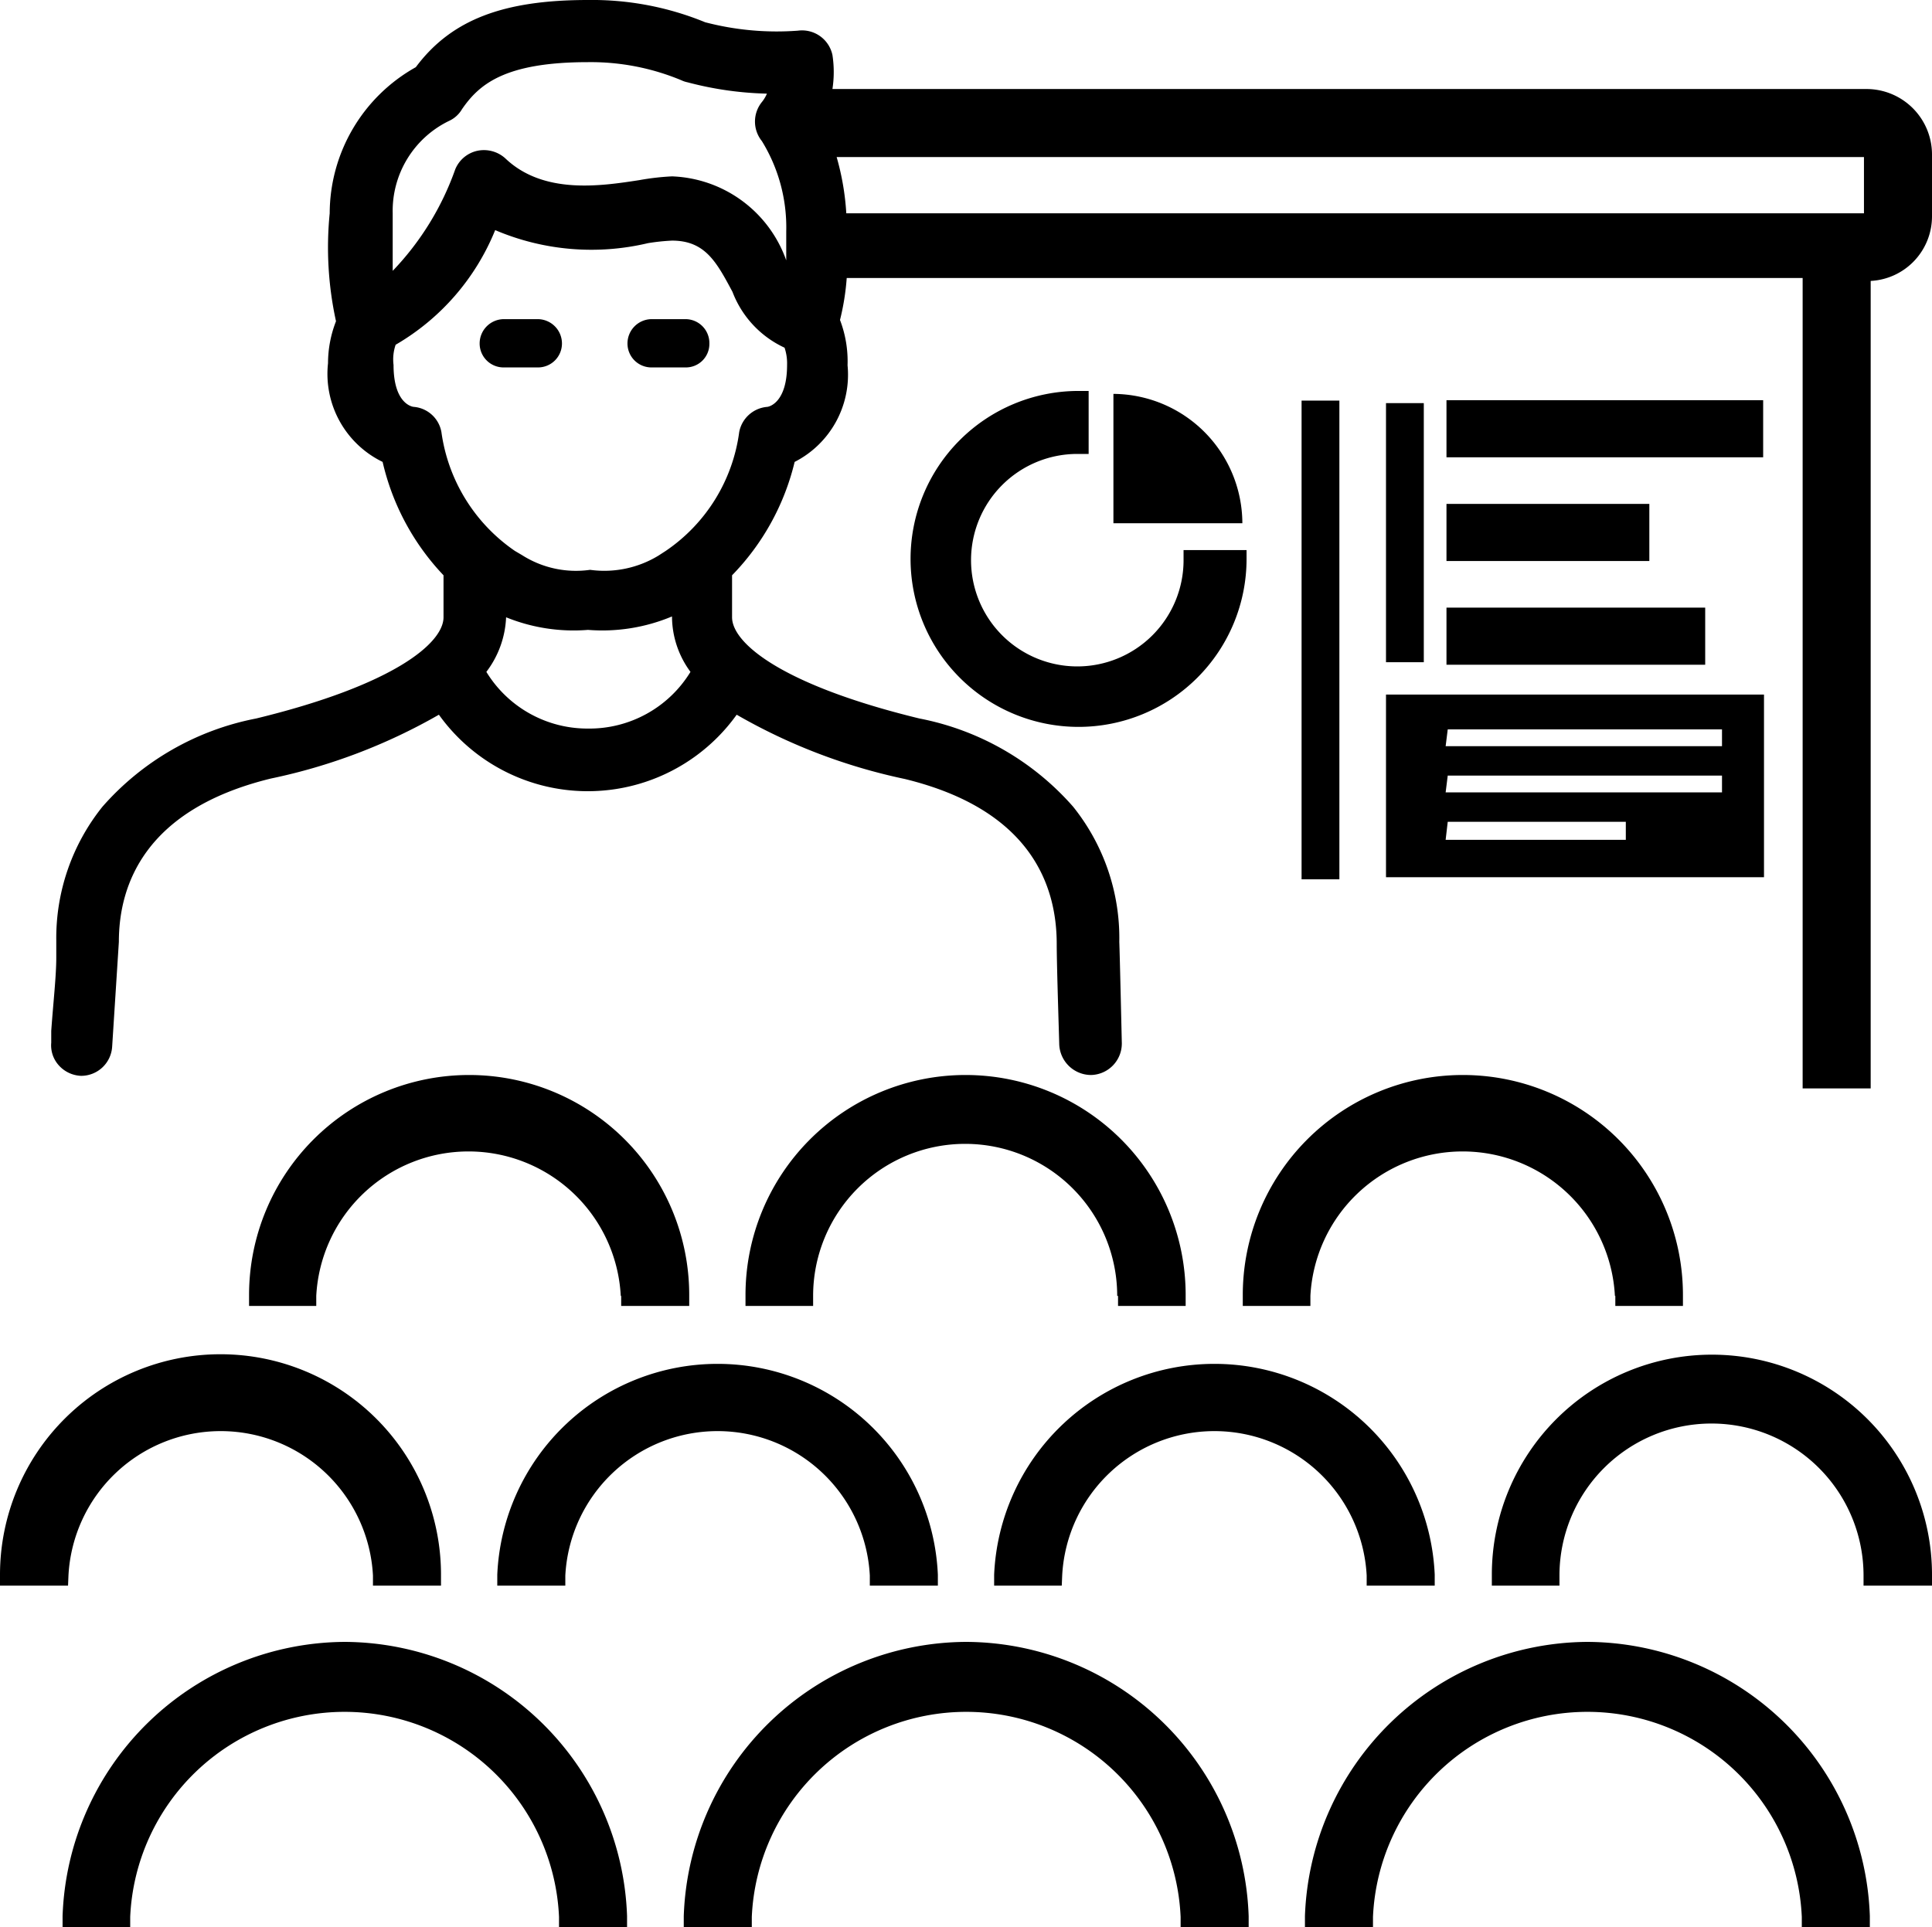<?xml version="1.0" encoding="UTF-8"?>
<svg xmlns="http://www.w3.org/2000/svg" viewBox="0 0 46 45.89">
  <defs>
    <style>.cls-1{fill:currentColor;}</style>
  </defs>
  <g id="Ebene_2" data-name="Ebene 2">
    <g id="Ebene_1-2" data-name="Ebene 1">
      <path class="cls-1" d="M37.79,39.1a6.77,6.77,0,0,0-6.72,6.53v.26h1.62v-.24a5.11,5.11,0,0,1,10.21,0v.24h1.62v-.26A6.76,6.76,0,0,0,37.79,39.1Z"></path>
      <path class="cls-1" d="M23,39.1a6.76,6.76,0,0,0-6.72,6.53v.26h1.62v-.24a5.11,5.11,0,0,1,10.21,0v.24h1.62v-.26A6.76,6.76,0,0,0,23,39.1Z"></path>
      <path class="cls-1" d="M8.21,39.1a6.76,6.76,0,0,0-6.72,6.53v.26H3.1v-.24a5.11,5.11,0,0,1,10.21,0v.24h1.62v-.26A6.76,6.76,0,0,0,8.21,39.1Z"></path>
      <path class="cls-1" d="M1.63,37.52a3.63,3.63,0,0,1,7.25,0v.24H10.5V37.5A5.24,5.24,0,0,0,0,37.5v.26H1.62Z"></path>
      <path class="cls-1" d="M13.46,37.52a3.63,3.63,0,0,1,7.25,0v.24h1.62V37.5a5.25,5.25,0,0,0-10.49,0v.26h1.62Z"></path>
      <path class="cls-1" d="M25.29,37.52a3.63,3.63,0,0,1,7.25,0v.24h1.62V37.5a5.25,5.25,0,0,0-10.49,0v.26h1.61Z"></path>
      <path class="cls-1" d="M37.13,37.52a3.62,3.62,0,0,1,7.24,0l0,.24H46V37.5a5.24,5.24,0,0,0-10.48,0v.26h1.61Z"></path>
      <path class="cls-1" d="M14.79,30.86v.24h1.62v-.26a5.24,5.24,0,0,0-10.48,0v.26H7.53v-.24a3.63,3.63,0,0,1,7.25,0Z"></path>
      <path class="cls-1" d="M26.62,30.86l0,.24h1.61v-.26a5.24,5.24,0,0,0-10.48,0v.26h1.61l0-.24a3.62,3.62,0,0,1,7.24,0Z"></path>
      <path class="cls-1" d="M38.46,30.86v.24h1.61v-.26a5.24,5.24,0,0,0-10.48,0v.26H31.2v-.24a3.63,3.63,0,0,1,7.25,0Z"></path>
      <path class="cls-1" d="M1.93,25.62a.74.74,0,0,0,.74-.69l.16-2.5c0-1.37.63-3.16,3.62-3.89a13.62,13.62,0,0,0,4-1.52,4.36,4.36,0,0,0,7.09,0,13.64,13.64,0,0,0,4,1.53c3,.73,3.62,2.53,3.62,3.93,0,.53.06,2.32.06,2.39a.76.76,0,0,0,.76.73.75.75,0,0,0,.73-.76s-.05-2.2-.06-2.41a5,5,0,0,0-1.1-3.22,6.51,6.51,0,0,0-3.66-2.1c-3.29-.8-4.46-1.8-4.46-2.41v-1A5.81,5.81,0,0,0,18.92,11a2.33,2.33,0,0,0,1.26-2.3A2.76,2.76,0,0,0,20,7.62a5.86,5.86,0,0,0,.16-1l22.76,0V25.92h1.62V6.69A1.54,1.54,0,0,0,46,5.15V3.67a1.56,1.56,0,0,0-1.55-1.55H19.82a2.67,2.67,0,0,0,0-.81A.74.74,0,0,0,19,.73a6.73,6.73,0,0,1-2.21-.2A7.09,7.09,0,0,0,14,0c-2,0-3.25.46-4.1,1.6A4,4,0,0,0,7.85,5.08,8.21,8.21,0,0,0,8,7.65a2.76,2.76,0,0,0-.19,1A2.33,2.33,0,0,0,9.11,11a5.81,5.81,0,0,0,1.45,2.7v1c0,.61-1.17,1.61-4.46,2.41a6.51,6.51,0,0,0-3.66,2.1,5,5,0,0,0-1.1,3.19l0,.4c0,.45-.07,1.05-.12,1.75v.28a.71.71,0,0,0,.18.54A.75.75,0,0,0,1.93,25.62ZM11,2.6c.4-.58,1-1.12,3-1.12a5.6,5.6,0,0,1,2.22.43.65.65,0,0,0,.15.05,8.07,8.07,0,0,0,1.89.27.82.82,0,0,1-.12.2.74.74,0,0,0,0,.93,3.92,3.92,0,0,1,.58,2.15c0,.23,0,.46,0,.69a3,3,0,0,0-2.72-2,6,6,0,0,0-.78.09c-.91.14-2.28.35-3.19-.52a.76.76,0,0,0-.66-.18.74.74,0,0,0-.53.44A6.73,6.73,0,0,1,9.35,6.45c0-.3,0-.73,0-1.37a2.38,2.38,0,0,1,1.34-2.2h0A.69.69,0,0,0,11,2.6ZM9.42,8.21a5.58,5.58,0,0,0,2.37-2.73,5.84,5.84,0,0,0,3.64.31A5,5,0,0,1,16,5.73c.79,0,1.06.51,1.44,1.22a2.41,2.41,0,0,0,1.24,1.33,1.17,1.17,0,0,1,.06.41c0,.9-.43,1-.48,1a.74.74,0,0,0-.66.6,4.07,4.07,0,0,1-1.75,2.83l-.17.11a2.48,2.48,0,0,1-1.63.34,2.39,2.39,0,0,1-1.62-.35l-.17-.1a4.11,4.11,0,0,1-1.75-2.83.73.73,0,0,0-.65-.6c-.05,0-.49-.08-.49-1A1.07,1.07,0,0,1,9.42,8.21ZM14,17.6v-.25A2.82,2.82,0,0,1,11.58,16a2.3,2.3,0,0,0,.47-1.3A4.27,4.27,0,0,0,14,15a4.29,4.29,0,0,0,2-.32A2.23,2.23,0,0,0,16.44,16,2.82,2.82,0,0,1,14,17.35v.25ZM19.92,3.74H44.38V5.08l-24.23,0A6.19,6.19,0,0,0,19.92,3.74Z"></path>
      <path class="cls-1" d="M12,8.75h.8a.57.57,0,0,0,.58-.57.58.58,0,0,0-.58-.58H12a.58.58,0,0,0-.58.58A.57.57,0,0,0,12,8.75Z"></path>
      <path class="cls-1" d="M15.51,8.75h.81a.56.56,0,0,0,.57-.57.57.57,0,0,0-.57-.58h-.81a.58.58,0,0,0-.57.58A.57.57,0,0,0,15.51,8.75Z"></path>
      <path class="cls-1" d="M25.68,10.81h.24V9.31h-.24a4,4,0,1,0,4,4V13.1h-1.5v.24a2.53,2.53,0,1,1-2.53-2.53Z"></path>
      <rect class="cls-1" x="34.44" y="9.53" width="7.54" height="1.36"></rect>
      <rect class="cls-1" x="34.44" y="12" width="4.83" height="1.36"></rect>
      <rect class="cls-1" x="34.44" y="14.47" width="6.16" height="1.36"></rect>
      <path class="cls-1" d="M26.51,9.38v3.08h3.07A3.09,3.09,0,0,0,26.51,9.38Z"></path>
      <rect class="cls-1" x="33" y="9.6" width="0.9" height="6.17"></rect>
      <rect class="cls-1" x="30.99" y="9.54" width="0.9" height="11.4"></rect>
      <path class="cls-1" d="M33,20.89h9V16.54H33Zm1.47-3.52H41v.4H34.42Zm0,1.1H41v.4H34.42Zm0,1.1h4.24V20H34.42Z"></path>
    </g>
  </g>
</svg>

